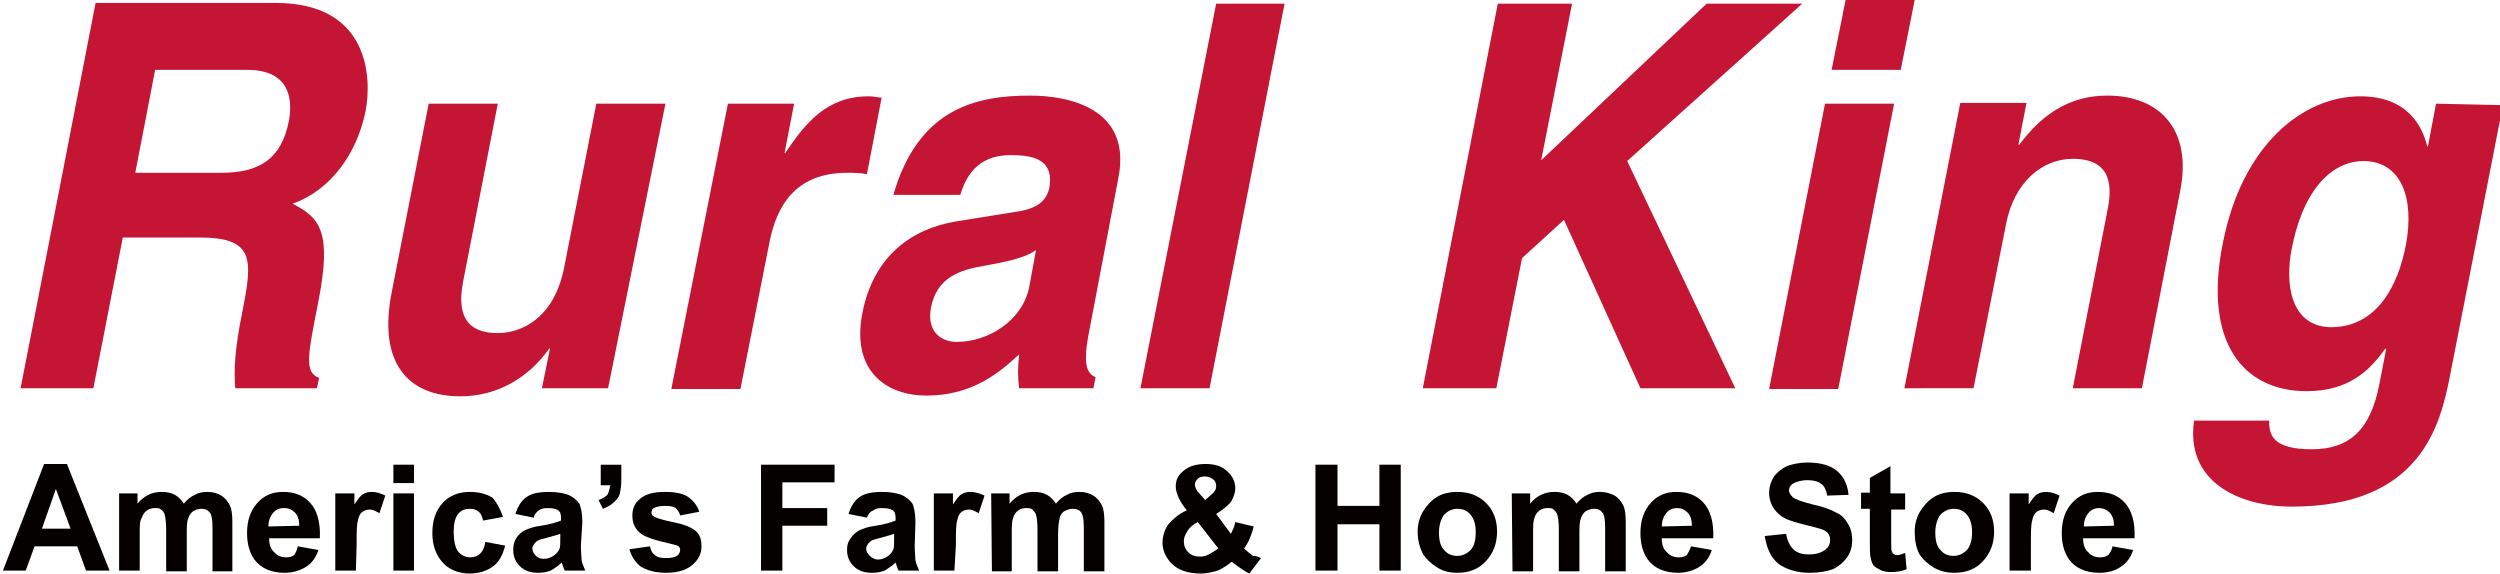 <?xml version="1.0" encoding="utf-8"?>
<!-- Generator: Adobe Illustrator 28.0.0, SVG Export Plug-In . SVG Version: 6.00 Build 0)  -->
<svg version="1.1" id="Layer_1" xmlns="http://www.w3.org/2000/svg" xmlns:xlink="http://www.w3.org/1999/xlink" x="0px" y="0px"
	 viewBox="0 0 340 78"  width="340" height="78" style="enable-background:new 0 0 340 78;" xml:space="preserve">
<style type="text/css">
	.st0{fill:#C51534;}
	.st1{fill:#050000;}
</style>
<g>
	<path class="st0" d="M18.4,23.5l2.7-14h12.5c5.9,0,6.2,4.1,5.7,6.9c-1,5.2-4,7.1-9.2,7.1C30.2,23.5,18.4,23.5,18.4,23.5z M2.8,52.8
		h9.9l4-20.5h10.4c7.4,0,7.3,2.8,5.9,9.9c-1.1,5.4-1.2,8.1-1,10.6h11.1l0.3-1.4c-2-0.8-1.6-2.8-0.1-10.4c1.9-9.7,0.1-11.4-3.5-13.3
		c5.1-1.8,8.7-6.7,9.9-12.5c0.9-4.5,0.6-14.8-12.2-14.8H13C13,0.5,2.8,52.8,2.8,52.8z"/>
	<path class="st0" d="M82.7,52.8h-9l1.1-5.4h-0.1c-2.9,4.1-7.2,6.5-12.1,6.5c-7,0-11.3-4.4-9.3-14.3l5-25.5h9.4l-4.7,24.1
		c-1.2,6,1.8,7.1,4.7,7.1c3.1,0,7.6-1.9,9-8.8l4.4-22.4h9.4L82.7,52.8L82.7,52.8z"/>
	<path class="st0" d="M99,14.1h9l-1.3,6.7h0.1c2.7-4,5.6-7.7,11.3-7.7c0.6,0,1.2,0.1,1.8,0.2l-2,10.4c-0.8-0.2-1.8-0.2-2.7-0.2
		c-7.3,0-9.6,4.9-10.5,9.2l-4,20.2h-9.4L99,14.1L99,14.1z"/>
	<path class="st0" d="M140,38.9c-0.9,4.8-5.7,7.6-9.9,7.6c-1.8,0-4.1-1.1-3.5-4.6c0.8-4.2,3.9-5.2,7.5-5.8c4-0.7,5.7-1.3,6.8-2.1
		L140,38.9z M152.1,24.2c1.9-9.6-7-11.2-12-11.2c-7.3,0-15.2,1.7-18.6,13.5h9.1c0.7-2.3,2.2-5.4,6.8-5.4c2.4,0,6.1,0.2,5.3,4.5
		c-0.5,2.2-2.4,2.8-3.9,3.1l-8.7,1.4c-6.2,1-11.3,4.8-12.8,12.4c-1.6,8,3.3,11.3,8.7,11.3c6.3,0,10-3.2,12.6-5.6
		c-0.2,2.2-0.2,2.8,0,4.6h10.1l0.3-1.5c-1.1-0.5-1.8-1.5-0.9-6.1L152.1,24.2L152.1,24.2z"/>
	<polygon class="st0" points="164.5,52.8 155.1,52.8 165.4,0.5 174.7,0.5 	"/>
	<polygon class="st0" points="203.5,52.8 193.5,52.8 203.7,0.5 213.8,0.5 209.6,21.8 232.1,0.5 245.1,0.5 221.3,21.9 236,52.8 
		223.1,52.8 212.7,29.9 207,35.1 	"/>
	<path class="st0" d="M257.6,14.1L250,52.9h-9.4l7.6-38.8H257.6z M258.5,9.5h-9.4L251,0h9.4L258.5,9.5z"/>
	<path class="st0" d="M291.3,52.8h-9.4l4.6-23.6c0.6-2.8,1.4-7.6-4.6-7.6c-4.1,0-8,3.1-9.1,9l-4.4,22.2H259l7.6-38.8h9l-1.1,5.7h0.1
		c1.8-2.3,5.3-6.7,12-6.7c7,0,11.6,4.5,9.9,13L291.3,52.8L291.3,52.8z"/>
	<path class="st0" d="M311.7,33.7c1.8-9,6.2-11.8,9.7-11.8c5.2,0,7,5.1,5.8,11.4c-1,5.3-3.8,11.2-10.2,11.2
		C311.5,44.4,310.7,38.6,311.7,33.7 M331.3,14.1l-1.1,5.8h-0.1c-0.6-2.5-2.5-6.8-9.1-6.8c-7.8,0-16.1,6.6-18.7,20
		c-2.7,13.5,2.8,20.1,11.4,20.1c5.7,0,8.6-2.8,10.7-5.8l0.1,0.2l-0.9,4.6c-1.2,6.3-4.1,8.9-9.2,8.9c-5.4,0-5.8-2-5.8-3.9h-10.2
		c-1.2,8.2,5.9,11.7,13.3,11.7c17.6,0,20.2-11.2,21.5-17.8l7.2-36.8L331.3,14.1L331.3,14.1z"/>
	<path class="st1" d="M14.9,77.6h-3.2l-1.2-3.3H4.7l-1.2,3.3H0.4L6,63.1h3.1C9.1,63.1,14.9,77.6,14.9,77.6z M9.6,71.9l-2-5.4
		l-1.9,5.4H9.6z"/>
	<path class="st1" d="M16.2,67.1h2.5v1.4c0.9-1.1,2-1.6,3.3-1.6c0.7,0,1.2,0.1,1.8,0.4c0.5,0.3,0.9,0.7,1.2,1.2c0.5-0.6,1-1,1.5-1.2
		c0.5-0.3,1.1-0.4,1.7-0.4c0.8,0,1.4,0.2,1.9,0.5s0.9,0.8,1.2,1.4c0.2,0.5,0.3,1.2,0.3,2.2v6.7h-2.7v-5.9c0-1-0.1-1.7-0.3-2
		c-0.3-0.4-0.6-0.6-1.2-0.6c-0.4,0-0.7,0.1-1.1,0.3c-0.3,0.2-0.6,0.6-0.7,1c-0.2,0.5-0.2,1.2-0.2,2.2v5h-2.8v-5.7c0-1-0.1-1.6-0.2-2
		c-0.1-0.3-0.2-0.5-0.5-0.7c-0.2-0.2-0.5-0.2-0.8-0.2c-0.5,0-0.8,0.1-1.1,0.3s-0.6,0.6-0.7,1C19,70.8,19,71.5,19,72.5v5.1h-2.8
		L16.2,67.1L16.2,67.1z"/>
	<path class="st1" d="M40.5,74.3l2.8,0.5c-0.3,1-0.9,1.8-1.7,2.3c-0.8,0.5-1.8,0.8-2.9,0.8c-1.8,0-3.2-0.6-4.1-1.8
		c-0.7-1-1-2.2-1-3.6c0-1.8,0.5-3.1,1.4-4.1c0.9-1,2-1.5,3.5-1.5c1.6,0,2.8,0.5,3.7,1.5c0.9,1,1.4,2.6,1.3,4.8h-6.9
		c0,0.8,0.2,1.5,0.7,1.9c0.4,0.5,1,0.7,1.6,0.7c0.5,0,0.8-0.1,1.1-0.3C40.2,75.2,40.4,74.8,40.5,74.3 M40.7,71.5
		c0-0.8-0.2-1.4-0.6-1.8c-0.4-0.4-0.8-0.6-1.5-0.6c-0.6,0-1.1,0.2-1.5,0.7s-0.6,1.1-0.6,1.8L40.7,71.5L40.7,71.5z"/>
	<path class="st1" d="M48.4,77.6h-2.8V67.1h2.6v1.5c0.5-0.7,0.8-1.2,1.2-1.4c0.3-0.2,0.7-0.3,1.2-0.3c0.6,0,1.2,0.2,1.8,0.5
		l-0.8,2.4c-0.5-0.3-0.9-0.5-1.3-0.5c-0.4,0-0.7,0.1-1,0.3c-0.3,0.2-0.5,0.6-0.6,1.1c-0.2,0.6-0.2,1.7-0.2,3.5L48.4,77.6L48.4,77.6z
		"/>
	<path class="st1" d="M53.5,63.2h2.8v2.5h-2.8V63.2z M53.5,67.1h2.8v10.5h-2.8V67.1z"/>
	<path class="st1" d="M68.4,70.3l-2.7,0.5c-0.1-0.5-0.3-1-0.6-1.2c-0.3-0.3-0.7-0.4-1.2-0.4c-0.7,0-1.2,0.2-1.6,0.7
		c-0.4,0.5-0.6,1.3-0.6,2.4c0,1.2,0.2,2.2,0.6,2.7c0.4,0.5,1,0.8,1.7,0.8c0.5,0,1-0.2,1.3-0.5c0.3-0.3,0.6-0.8,0.7-1.6l2.7,0.5
		c-0.3,1.2-0.8,2.2-1.6,2.8c-0.8,0.6-1.9,1-3.2,1c-1.5,0-2.8-0.5-3.7-1.5c-0.9-1-1.4-2.3-1.4-4c0-1.8,0.5-3.1,1.4-4.1
		c0.9-1,2.2-1.5,3.7-1.5c1.3,0,2.3,0.3,3.1,0.8C67.5,68.3,68,69.1,68.4,70.3"/>
	<path class="st1" d="M72.6,70.4l-2.5-0.5c0.3-1,0.8-1.8,1.5-2.3c0.7-0.5,1.7-0.7,3.1-0.7c1.2,0,2.2,0.2,2.8,0.5
		c0.6,0.3,1,0.7,1.3,1.1c0.2,0.5,0.4,1.3,0.4,2.5L79,74.2c0,0.9,0.1,1.6,0.1,2c0.1,0.5,0.3,0.9,0.5,1.4h-2.8
		c-0.1-0.2-0.2-0.5-0.3-0.8c-0.1-0.2-0.1-0.3-0.1-0.3c-0.5,0.5-1,0.8-1.5,1.1c-0.5,0.2-1.1,0.3-1.7,0.3c-1.1,0-1.9-0.3-2.5-0.9
		c-0.6-0.6-0.9-1.3-0.9-2.2c0-0.6,0.1-1.1,0.4-1.6c0.3-0.5,0.7-0.8,1.2-1.1c0.5-0.2,1.2-0.5,2.2-0.6c1.3-0.2,2.2-0.5,2.7-0.7v-0.3
		c0-0.6-0.1-0.9-0.4-1.1c-0.3-0.2-0.7-0.3-1.5-0.3c-0.5,0-0.8,0.1-1.1,0.3C73,69.6,72.7,69.9,72.6,70.4 M76.2,72.6
		c-0.3,0.1-0.9,0.3-1.7,0.5c-0.8,0.2-1.2,0.3-1.5,0.5c-0.3,0.3-0.6,0.6-0.6,1c0,0.4,0.2,0.7,0.5,1S73.5,76,74,76
		c0.5,0,1-0.2,1.4-0.5c0.3-0.2,0.6-0.6,0.7-0.9c0.1-0.2,0.1-0.7,0.1-1.4L76.2,72.6L76.2,72.6z"/>
	<path class="st1" d="M81.7,63.2h2.8v2c0,0.8-0.1,1.4-0.2,1.9c-0.1,0.5-0.4,0.8-0.8,1.2S82.5,69,82,69.2L81.4,68
		c0.6-0.2,1-0.5,1.2-0.7c0.2-0.3,0.3-0.8,0.4-1.3h-1.3V63.2L81.7,63.2z"/>
	<path class="st1" d="M85.6,74.7l2.8-0.4c0.1,0.5,0.3,1,0.7,1.2c0.3,0.3,0.8,0.4,1.5,0.4c0.7,0,1.2-0.1,1.6-0.4
		c0.2-0.2,0.3-0.5,0.3-0.7c0-0.2-0.1-0.4-0.2-0.5c-0.1-0.1-0.5-0.2-0.9-0.3c-2.3-0.5-3.7-1-4.2-1.4C86.4,72,86,71.2,86,70.1
		c0-0.9,0.3-1.7,1.1-2.3c0.7-0.6,1.8-0.9,3.3-0.9c1.4,0,2.5,0.2,3.2,0.7c0.7,0.5,1.2,1.1,1.5,2l-2.6,0.5c-0.1-0.4-0.3-0.7-0.6-1
		c-0.3-0.2-0.7-0.3-1.4-0.3c-0.7,0-1.2,0.1-1.6,0.3c-0.2,0.2-0.3,0.3-0.3,0.6s0.1,0.4,0.3,0.5c0.2,0.2,1.1,0.5,2.6,0.8
		c1.5,0.3,2.5,0.7,3.1,1.2c0.6,0.5,0.8,1.2,0.8,2.1c0,1-0.4,1.8-1.2,2.5c-0.8,0.7-2,1.1-3.6,1.1c-1.4,0-2.5-0.3-3.4-0.8
		C86.4,76.5,85.9,75.7,85.6,74.7"/>
	<polygon class="st1" points="103.5,77.6 103.5,63.2 113.5,63.2 113.5,65.6 106.4,65.6 106.4,69.1 112.5,69.1 112.5,71.5 
		106.4,71.5 106.4,77.6 	"/>
	<path class="st1" d="M117.9,70.4l-2.5-0.5c0.3-1,0.8-1.8,1.5-2.3c0.7-0.5,1.7-0.7,3.1-0.7c1.2,0,2.2,0.2,2.8,0.5
		c0.6,0.3,1,0.7,1.3,1.1c0.2,0.5,0.4,1.3,0.4,2.5l-0.1,3.2c0,0.9,0.1,1.6,0.1,2c0.1,0.5,0.3,0.9,0.5,1.4h-2.8
		c-0.1-0.2-0.2-0.5-0.3-0.8c-0.1-0.2-0.1-0.3-0.1-0.3c-0.5,0.5-1,0.8-1.5,1.1c-0.5,0.2-1.1,0.3-1.7,0.3c-1.1,0-1.9-0.3-2.5-0.9
		c-0.6-0.6-0.9-1.3-0.9-2.2c0-0.6,0.1-1.1,0.5-1.6c0.3-0.5,0.7-0.8,1.2-1.1c0.5-0.2,1.2-0.5,2.2-0.6c1.3-0.2,2.2-0.5,2.7-0.7v-0.3
		c0-0.6-0.1-0.9-0.4-1.1c-0.3-0.2-0.7-0.3-1.5-0.3c-0.5,0-0.9,0.1-1.1,0.3C118.3,69.6,118.1,69.9,117.9,70.4 M121.6,72.6
		c-0.3,0.1-0.9,0.3-1.7,0.5c-0.7,0.2-1.2,0.3-1.5,0.5c-0.3,0.3-0.6,0.6-0.6,1c0,0.4,0.2,0.7,0.5,1s0.7,0.5,1.1,0.5
		c0.5,0,1-0.2,1.4-0.5c0.3-0.2,0.6-0.6,0.7-0.9c0.1-0.2,0.1-0.7,0.1-1.4V72.6L121.6,72.6z"/>
	<path class="st1" d="M129.8,77.6H127V67.1h2.6v1.5c0.5-0.7,0.8-1.2,1.2-1.4c0.3-0.2,0.7-0.3,1.2-0.3c0.6,0,1.2,0.2,1.9,0.5
		l-0.8,2.4c-0.5-0.3-0.9-0.5-1.3-0.5s-0.7,0.1-1,0.3c-0.3,0.2-0.5,0.6-0.6,1.1c-0.2,0.6-0.2,1.7-0.2,3.5L129.8,77.6L129.8,77.6z"/>
	<path class="st1" d="M134.8,67.1h2.5v1.4c0.9-1.1,2-1.6,3.3-1.6c0.7,0,1.2,0.1,1.8,0.4c0.5,0.3,0.9,0.7,1.2,1.2
		c0.5-0.6,1-1,1.5-1.2c0.5-0.3,1.1-0.4,1.7-0.4c0.8,0,1.4,0.2,1.9,0.5c0.5,0.3,0.9,0.8,1.2,1.4c0.2,0.5,0.3,1.2,0.3,2.2v6.7h-2.8
		v-5.9c0-1-0.1-1.7-0.3-2c-0.2-0.4-0.6-0.6-1.2-0.6c-0.4,0-0.7,0.1-1.1,0.3s-0.6,0.6-0.7,1c-0.1,0.5-0.2,1.2-0.2,2.2v5h-2.8v-5.7
		c0-1-0.1-1.6-0.2-2c-0.1-0.3-0.3-0.5-0.5-0.7c-0.2-0.2-0.5-0.2-0.8-0.2c-0.5,0-0.8,0.1-1.1,0.3c-0.3,0.2-0.6,0.6-0.7,1
		c-0.2,0.5-0.2,1.1-0.2,2.2v5.1h-2.7L134.8,67.1L134.8,67.1z"/>
	<path class="st1" d="M171.5,75.9l-1.6,2.1c-0.8-0.4-1.6-1-2.4-1.6c-0.6,0.5-1.2,0.9-1.9,1.2c-0.7,0.2-1.4,0.4-2.3,0.4
		c-1.8,0-3.2-0.5-4.1-1.5c-0.7-0.8-1.1-1.7-1.1-2.7c0-0.9,0.3-1.8,0.8-2.5c0.6-0.7,1.4-1.4,2.5-1.9c-0.5-0.6-0.8-1.1-1.1-1.7
		c-0.2-0.5-0.4-1-0.4-1.5c0-0.9,0.3-1.6,1.1-2.2c0.7-0.6,1.7-0.9,3-0.9c1.2,0,2.2,0.3,2.9,1c0.7,0.6,1.1,1.4,1.1,2.3
		c0,0.6-0.2,1.1-0.5,1.7c-0.3,0.5-1,1.1-2.1,1.8l2,2.7c0.2-0.4,0.5-1,0.6-1.6l2.5,0.6c-0.2,0.9-0.5,1.5-0.7,2
		c-0.2,0.4-0.4,0.7-0.6,1c0.3,0.3,0.7,0.6,1.2,1C170.9,75.6,171.3,75.8,171.5,75.9 M162.9,71c-0.6,0.3-1.1,0.7-1.4,1.2
		c-0.3,0.5-0.5,0.9-0.5,1.4c0,0.6,0.2,1.1,0.6,1.5c0.4,0.4,0.9,0.6,1.6,0.6c0.5,0,0.8-0.1,1.2-0.3c0.4-0.2,0.8-0.5,1.3-0.8L162.9,71
		z M163.9,68l0.7-0.6c0.6-0.5,0.8-0.8,0.8-1.3c0-0.3-0.1-0.7-0.4-0.9c-0.3-0.2-0.6-0.4-1.1-0.4s-0.8,0.1-1,0.3
		c-0.2,0.2-0.4,0.5-0.4,0.8c0,0.3,0.2,0.8,0.6,1.2L163.9,68z"/>
	<polygon class="st1" points="178.9,77.6 178.9,63.2 181.9,63.2 181.9,68.8 187.6,68.8 187.6,63.2 190.5,63.2 190.5,77.6 
		187.6,77.6 187.6,71.3 181.9,71.3 181.9,77.6 	"/>
	<path class="st1" d="M192.8,72.3c0-0.9,0.2-1.8,0.7-2.7c0.5-0.8,1.1-1.5,1.9-2c0.8-0.5,1.8-0.7,2.8-0.7c1.6,0,2.9,0.5,3.9,1.5
		c1,1,1.5,2.3,1.5,3.9s-0.5,2.9-1.5,4s-2.3,1.6-3.9,1.6c-1,0-1.9-0.2-2.7-0.7s-1.5-1.1-2-1.9C193.1,74.5,192.8,73.5,192.8,72.3
		 M195.7,72.4c0,1.1,0.2,1.9,0.7,2.4c0.5,0.6,1.1,0.8,1.8,0.8s1.3-0.3,1.8-0.8s0.7-1.4,0.7-2.4c0-1-0.2-1.8-0.7-2.4
		c-0.5-0.6-1.1-0.8-1.8-0.8s-1.3,0.3-1.8,0.8C196,70.5,195.7,71.4,195.7,72.4"/>
	<path class="st1" d="M205.6,67.1h2.5v1.4c0.9-1.1,2-1.6,3.3-1.6c0.7,0,1.2,0.1,1.8,0.4c0.5,0.3,0.9,0.7,1.2,1.2
		c0.5-0.6,1-1,1.5-1.2c0.5-0.3,1.1-0.4,1.7-0.4c0.8,0,1.4,0.2,2,0.5c0.5,0.3,0.9,0.8,1.2,1.4c0.2,0.5,0.3,1.2,0.3,2.2v6.7h-2.8v-5.9
		c0-1-0.1-1.7-0.3-2c-0.3-0.4-0.6-0.6-1.2-0.6c-0.4,0-0.7,0.1-1.1,0.3c-0.3,0.2-0.6,0.6-0.7,1c-0.2,0.5-0.2,1.2-0.2,2.2v5H212v-5.7
		c0-1-0.1-1.6-0.2-2c-0.1-0.3-0.3-0.5-0.5-0.7c-0.2-0.2-0.5-0.2-0.8-0.2c-0.5,0-0.8,0.1-1.1,0.3c-0.3,0.2-0.6,0.6-0.7,1
		c-0.2,0.5-0.2,1.1-0.2,2.2v5.1h-2.8L205.6,67.1L205.6,67.1z"/>
	<path class="st1" d="M230,74.3l2.8,0.5c-0.3,1-0.9,1.8-1.7,2.3c-0.8,0.5-1.8,0.8-2.9,0.8c-1.8,0-3.2-0.6-4.1-1.8
		c-0.7-1-1-2.2-1-3.6c0-1.8,0.5-3.1,1.4-4.1c0.9-1,2-1.5,3.5-1.5c1.6,0,2.8,0.5,3.7,1.5c0.9,1,1.4,2.6,1.3,4.8h-7
		c0,0.8,0.2,1.5,0.7,1.9c0.4,0.5,1,0.7,1.6,0.7c0.5,0,0.8-0.1,1.1-0.3C229.6,75.2,229.8,74.8,230,74.3 M230.1,71.5
		c0-0.8-0.2-1.4-0.6-1.8c-0.4-0.4-0.8-0.6-1.4-0.6c-0.6,0-1.1,0.2-1.5,0.7c-0.4,0.5-0.6,1.1-0.6,1.8L230.1,71.5L230.1,71.5z"/>
	<path class="st1" d="M240,72.9l2.9-0.3c0.2,1,0.5,1.6,1,2.1c0.5,0.5,1.2,0.7,2.1,0.7c1,0,1.6-0.2,2.2-0.6c0.5-0.4,0.7-0.8,0.7-1.4
		c0-0.3-0.1-0.6-0.3-0.9c-0.2-0.2-0.6-0.5-1.1-0.6c-0.3-0.1-1.1-0.3-2.3-0.6c-1.6-0.4-2.7-0.8-3.3-1.4c-0.9-0.8-1.3-1.8-1.3-2.9
		c0-0.7,0.2-1.4,0.6-2.1c0.4-0.6,1-1.1,1.8-1.5c0.8-0.3,1.8-0.5,2.8-0.5c1.8,0,3.2,0.4,4.1,1.2c0.9,0.8,1.4,1.9,1.5,3.2l-2.9,0.1
		c-0.1-0.7-0.4-1.3-0.8-1.6c-0.4-0.3-1-0.5-1.9-0.5c-0.8,0-1.5,0.2-2,0.5c-0.3,0.2-0.5,0.5-0.5,0.9c0,0.3,0.2,0.6,0.5,0.9
		c0.3,0.3,1.2,0.6,2.7,1c1.4,0.3,2.5,0.7,3.2,1.1c0.7,0.3,1.2,0.8,1.6,1.5c0.4,0.6,0.6,1.4,0.6,2.3c0,0.8-0.2,1.6-0.7,2.3
		c-0.5,0.7-1.1,1.2-1.9,1.6c-0.8,0.3-1.9,0.5-3.2,0.5c-1.8,0-3.2-0.5-4.2-1.2C240.8,75.8,240.3,74.6,240,72.9"/>
	<path class="st1" d="M259.1,67.1v2.2h-1.9v4.2c0,0.8,0,1.4,0.1,1.5c0.1,0.2,0.1,0.3,0.2,0.3c0.1,0.1,0.3,0.2,0.5,0.2
		c0.3,0,0.6-0.1,1.1-0.3l0.2,2.2c-0.6,0.3-1.4,0.4-2.2,0.4c-0.5,0-1-0.1-1.4-0.3c-0.4-0.2-0.7-0.4-0.9-0.6c-0.2-0.3-0.3-0.6-0.4-1.1
		c-0.1-0.3-0.1-1-0.1-2v-4.6h-1.2v-2.2h1.2V65l2.8-1.6v3.7L259.1,67.1L259.1,67.1z"/>
	<path class="st1" d="M260.4,72.3c0-0.9,0.2-1.8,0.7-2.7c0.5-0.8,1.1-1.5,1.9-2c0.8-0.5,1.8-0.7,2.8-0.7c1.6,0,2.9,0.5,3.9,1.5
		c1,1,1.5,2.3,1.5,3.9s-0.5,2.9-1.5,4s-2.3,1.6-3.9,1.6c-1,0-1.9-0.2-2.8-0.7c-0.8-0.5-1.5-1.1-2-1.9
		C260.6,74.5,260.4,73.5,260.4,72.3 M263.2,72.4c0,1.1,0.2,1.9,0.7,2.4c0.5,0.6,1.1,0.8,1.8,0.8c0.7,0,1.3-0.3,1.8-0.8
		c0.5-0.6,0.7-1.4,0.7-2.4c0-1-0.2-1.8-0.7-2.4c-0.5-0.6-1.1-0.8-1.8-0.8c-0.7,0-1.3,0.3-1.8,0.8C263.5,70.5,263.2,71.4,263.2,72.4"
		/>
	<path class="st1" d="M276.1,77.6h-2.8V67.1h2.6v1.5c0.5-0.7,0.8-1.2,1.2-1.4c0.3-0.2,0.7-0.3,1.2-0.3c0.6,0,1.2,0.2,1.8,0.5
		l-0.8,2.4c-0.5-0.3-0.9-0.5-1.3-0.5s-0.7,0.1-1,0.3c-0.3,0.2-0.5,0.6-0.6,1.1c-0.2,0.6-0.2,1.7-0.2,3.5V77.6L276.1,77.6z"/>
	<path class="st1" d="M287.3,74.3l2.8,0.5c-0.3,1-0.9,1.8-1.7,2.3c-0.7,0.5-1.7,0.8-2.9,0.8c-1.8,0-3.2-0.6-4.1-1.8
		c-0.7-1-1-2.2-1-3.6c0-1.8,0.5-3.1,1.4-4.1c0.9-1,2-1.5,3.5-1.5c1.6,0,2.8,0.5,3.7,1.5c0.9,1,1.4,2.6,1.3,4.8h-7
		c0,0.8,0.2,1.5,0.7,1.9c0.4,0.5,1,0.7,1.6,0.7c0.5,0,0.8-0.1,1.1-0.3C287,75.2,287.2,74.8,287.3,74.3 M287.5,71.5
		c0-0.8-0.2-1.4-0.6-1.8c-0.4-0.4-0.9-0.6-1.4-0.6c-0.6,0-1.1,0.2-1.5,0.7c-0.4,0.5-0.6,1.1-0.6,1.8L287.5,71.5L287.5,71.5z"/>
</g>
</svg>

